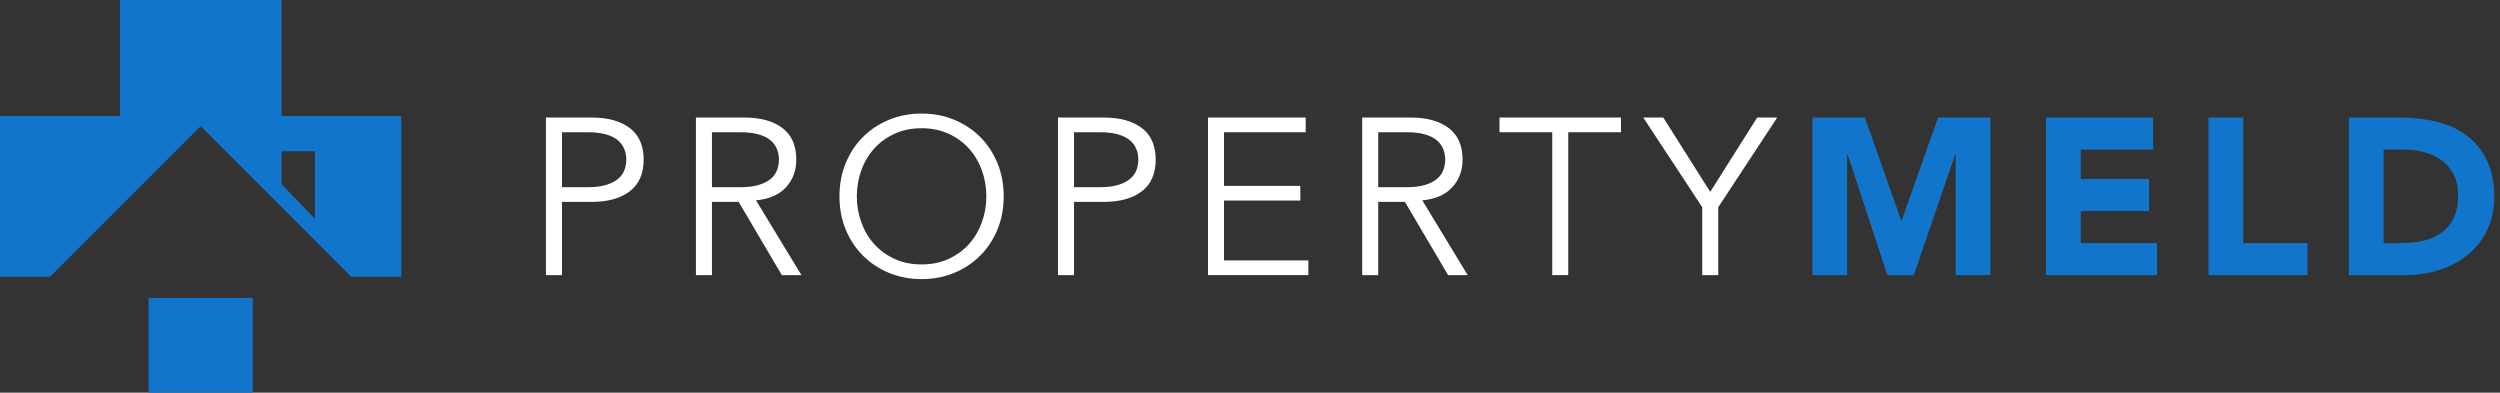 <svg width="191" height="30" viewBox="0 0 191 30" fill="none" xmlns="http://www.w3.org/2000/svg">
<rect x="0" y="0" width="191" height="30" fill="#333333" stroke="none"/>
<g clip-path="url(#clip0_5232_10607)">
<g clip-path="url(#clip1_5232_10607)">
<path d="M19.308 22.762H11.351V30H19.308V22.762Z" fill="#1175CC"/>
<path d="M21.513 8.863V0H9.17V8.863H0V21.137H3.834L15.33 9.64L26.826 21.137H30.659V8.863H21.513ZM24.062 16.707L21.513 14.074V11.554C23.992 11.562 24.062 11.553 24.062 11.553V16.707Z" fill="#1175CC"/>
<path d="M41.71 8.98H45.212C46.437 8.98 47.403 9.247 48.111 9.78C48.82 10.313 49.174 11.117 49.174 12.194C49.174 13.271 48.82 14.079 48.111 14.617C47.403 15.155 46.437 15.424 45.212 15.424H42.934V21.018H41.71L41.71 8.98ZM42.934 14.302H44.906C45.451 14.302 45.912 14.246 46.292 14.133C46.672 14.019 46.975 13.868 47.202 13.682C47.428 13.495 47.593 13.274 47.695 13.019C47.797 12.763 47.848 12.489 47.848 12.194C47.848 11.911 47.797 11.641 47.695 11.386C47.593 11.132 47.428 10.908 47.202 10.715C46.975 10.522 46.672 10.372 46.292 10.265C45.912 10.157 45.451 10.103 44.906 10.103H42.934V14.302Z" fill="white"/>
<path d="M54.393 21.018H53.169V8.98H56.876C58.1 8.98 59.066 9.247 59.775 9.78C60.483 10.313 60.837 11.117 60.837 12.194C60.837 13.033 60.574 13.739 60.047 14.311C59.519 14.883 58.757 15.215 57.76 15.306L61.228 21.018H59.732L56.434 15.424H54.393L54.393 21.018ZM54.393 14.302H56.57C57.114 14.302 57.575 14.246 57.955 14.133C58.335 14.019 58.638 13.868 58.865 13.682C59.092 13.495 59.256 13.274 59.358 13.019C59.46 12.763 59.511 12.489 59.511 12.194C59.511 11.911 59.46 11.641 59.358 11.386C59.256 11.132 59.092 10.908 58.865 10.715C58.638 10.522 58.335 10.372 57.955 10.265C57.575 10.157 57.114 10.103 56.57 10.103H54.393V14.302Z" fill="white"/>
<path d="M76.683 14.999C76.683 15.917 76.524 16.762 76.206 17.533C75.889 18.304 75.45 18.969 74.889 19.53C74.328 20.091 73.665 20.531 72.9 20.848C72.135 21.165 71.304 21.324 70.409 21.324C69.513 21.324 68.683 21.165 67.918 20.848C67.153 20.531 66.49 20.091 65.929 19.53C65.368 18.969 64.929 18.304 64.612 17.533C64.294 16.762 64.135 15.917 64.135 14.999C64.135 14.081 64.294 13.237 64.612 12.466C64.929 11.695 65.368 11.029 65.929 10.468C66.49 9.907 67.153 9.468 67.918 9.151C68.683 8.834 69.513 8.675 70.409 8.675C71.304 8.675 72.135 8.834 72.9 9.151C73.665 9.468 74.328 9.907 74.889 10.468C75.45 11.029 75.889 11.695 76.206 12.466C76.524 13.237 76.683 14.081 76.683 14.999ZM75.356 14.999C75.356 14.308 75.243 13.648 75.016 13.019C74.789 12.39 74.464 11.837 74.039 11.361C73.614 10.885 73.095 10.505 72.483 10.222C71.871 9.939 71.18 9.797 70.409 9.797C69.638 9.797 68.947 9.939 68.335 10.222C67.723 10.505 67.204 10.885 66.779 11.361C66.354 11.837 66.028 12.39 65.802 13.019C65.575 13.648 65.461 14.308 65.461 14.999C65.461 15.691 65.575 16.351 65.802 16.98C66.028 17.609 66.354 18.162 66.779 18.638C67.204 19.114 67.723 19.494 68.335 19.776C68.947 20.06 69.638 20.202 70.409 20.202C71.18 20.202 71.871 20.06 72.483 19.776C73.095 19.494 73.614 19.114 74.039 18.638C74.464 18.162 74.789 17.609 75.016 16.98C75.243 16.351 75.356 15.691 75.356 14.999Z" fill="white"/>
<path d="M80.83 8.98H84.333C85.557 8.98 86.523 9.247 87.232 9.78C87.94 10.313 88.294 11.117 88.294 12.194C88.294 13.271 87.94 14.079 87.232 14.617C86.523 15.155 85.557 15.424 84.333 15.424H82.055V21.018H80.83V8.98ZM82.055 14.302H84.027C84.571 14.302 85.033 14.246 85.412 14.133C85.792 14.019 86.095 13.868 86.322 13.682C86.549 13.495 86.713 13.274 86.815 13.019C86.918 12.763 86.968 12.489 86.968 12.194C86.968 11.911 86.918 11.641 86.815 11.386C86.713 11.132 86.549 10.908 86.322 10.715C86.095 10.522 85.792 10.372 85.412 10.265C85.033 10.157 84.571 10.103 84.027 10.103H82.055V14.302Z" fill="white"/>
<path d="M93.514 19.896H99.958V21.018H92.29V8.98H99.754V10.103H93.514V14.201H99.346V15.322H93.514V19.896Z" fill="white"/>
<path d="M105.296 21.018H104.072V8.98H107.778C109.002 8.98 109.969 9.247 110.677 9.78C111.385 10.313 111.74 11.117 111.74 12.194C111.74 13.033 111.476 13.739 110.949 14.311C110.422 14.883 109.659 15.215 108.663 15.306L112.131 21.018H110.635L107.336 15.424H105.296L105.296 21.018ZM105.296 14.302H107.472C108.016 14.302 108.478 14.246 108.858 14.133C109.237 14.019 109.541 13.868 109.768 13.682C109.994 13.495 110.159 13.274 110.261 13.019C110.362 12.763 110.414 12.489 110.414 12.194C110.414 11.911 110.362 11.641 110.261 11.386C110.159 11.132 109.994 10.908 109.768 10.715C109.541 10.522 109.237 10.372 108.858 10.265C108.478 10.157 108.016 10.103 107.472 10.103H105.296V14.302Z" fill="white"/>
<path d="M119.815 21.018H118.591V10.103H114.562V8.98H123.844V10.103H119.815V21.018Z" fill="white"/>
<path d="M131.274 21.018H130.05V15.832L125.545 8.98H127.075L130.662 14.659L134.249 8.98H135.779L131.274 15.832L131.274 21.018Z" fill="white"/>
<path d="M138.466 8.98H142.478L145.249 16.836H145.284L148.072 8.98H152.067V21.018H149.415V11.786H149.381L146.218 21.018H144.195L141.152 11.786H141.118V21.018H138.466L138.466 8.98Z" fill="#1175CC"/>
<path d="M156.317 8.98H164.495V11.429H158.97V13.673H164.189V16.122H158.97V18.57H164.801V21.018H156.317L156.317 8.98Z" fill="#1175CC"/>
<path d="M168.728 8.98H171.381V18.57H176.294V21.018H168.728V8.98Z" fill="#1175CC"/>
<path d="M179.457 8.98H183.435C184.398 8.98 185.313 9.089 186.181 9.304C187.048 9.519 187.805 9.868 188.45 10.35C189.096 10.831 189.609 11.457 189.989 12.228C190.369 12.999 190.558 13.934 190.558 15.033C190.558 16.008 190.374 16.867 190.006 17.609C189.637 18.352 189.142 18.975 188.519 19.48C187.895 19.984 187.175 20.366 186.359 20.627C185.543 20.888 184.687 21.018 183.792 21.018H179.456L179.457 8.98ZM182.108 18.57H183.486C184.098 18.57 184.668 18.508 185.194 18.383C185.721 18.258 186.177 18.051 186.563 17.762C186.948 17.473 187.252 17.094 187.473 16.623C187.694 16.153 187.805 15.577 187.805 14.897C187.805 14.308 187.694 13.795 187.473 13.359C187.252 12.922 186.954 12.562 186.58 12.279C186.206 11.996 185.767 11.784 185.262 11.642C184.758 11.5 184.228 11.429 183.673 11.429H182.108L182.108 18.57Z" fill="#1175CC"/>
</g>
</g>
<defs>
<clipPath id="clip0_5232_10607">
<rect width="190.558" height="30" fill="white"/>
</clipPath>
<clipPath id="clip1_5232_10607">
<rect width="190.558" height="30" fill="white"/>
</clipPath>
</defs>
</svg>
